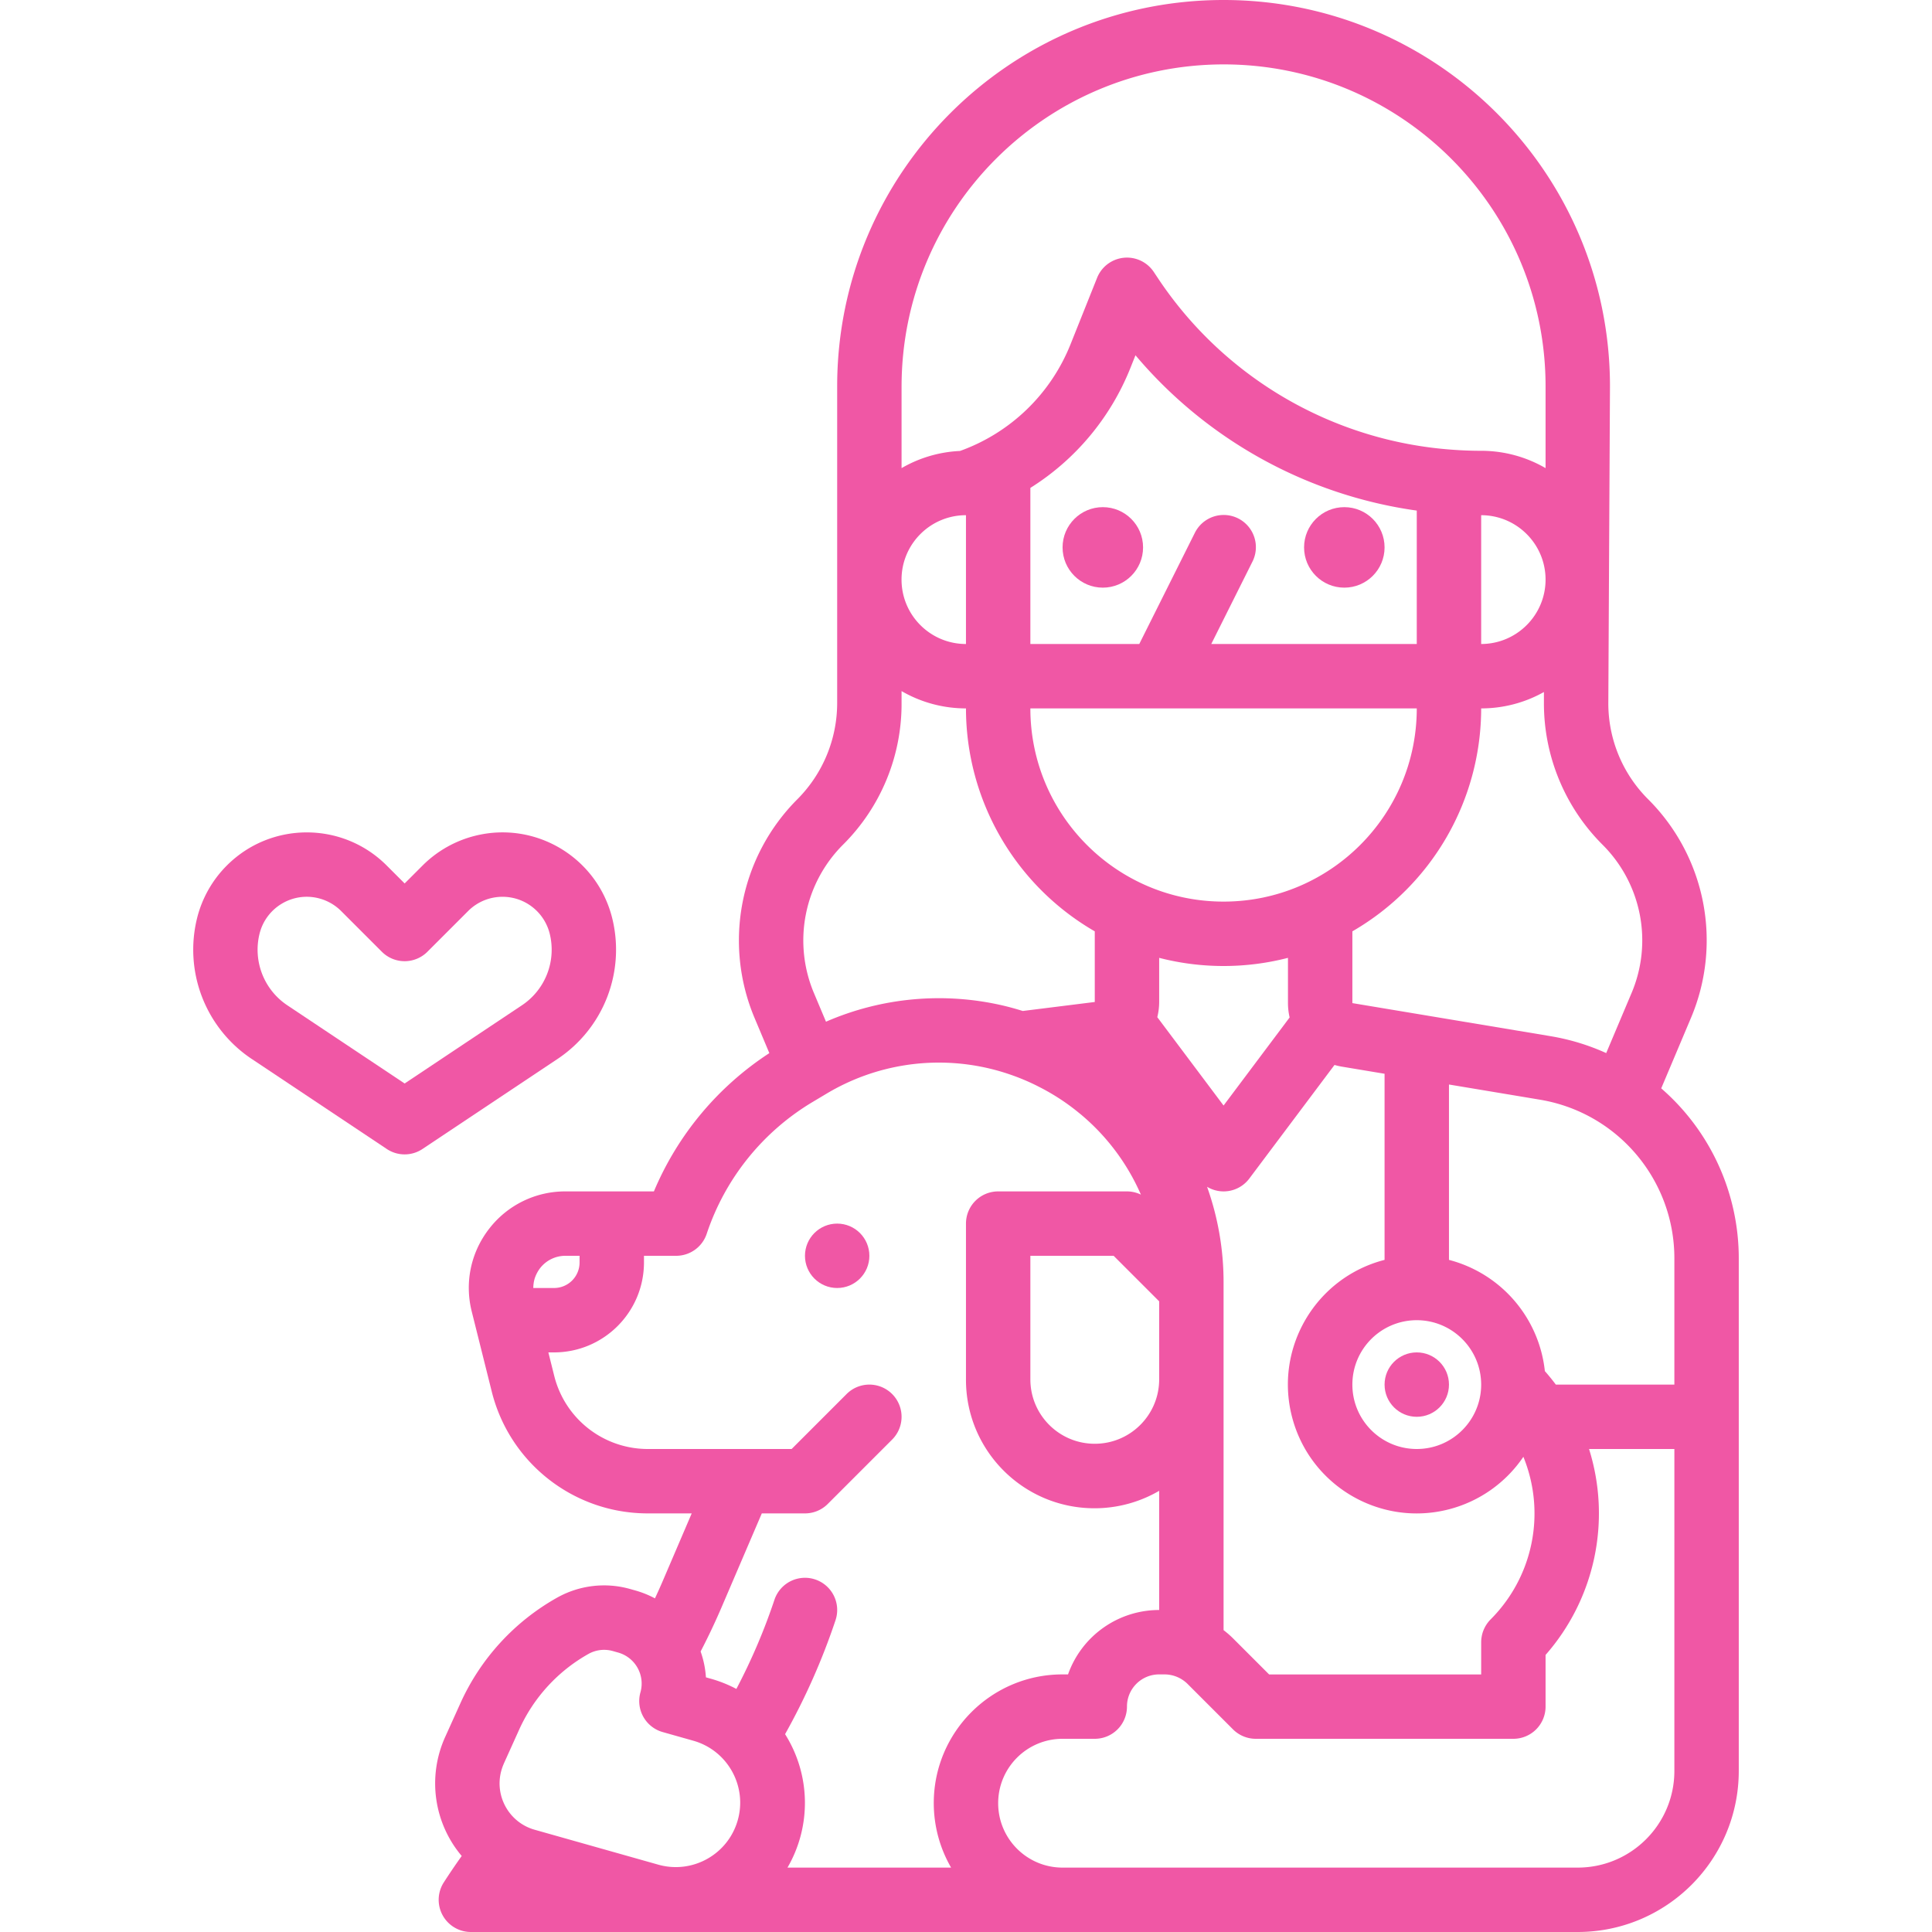 <svg xmlns="http://www.w3.org/2000/svg" xmlns:xlink="http://www.w3.org/1999/xlink" width="512" height="512" x="0" y="0" viewBox="0 0 480 480" style="enable-background:new 0 0 512 512" xml:space="preserve" class=""><g><circle cx="273.993" cy="136" r="10" fill="#f057a5" opacity="1" data-original="#000000"></circle><circle cx="333.993" cy="136" r="10" fill="#f057a5" opacity="1" data-original="#000000"></circle><circle cx="351.993" cy="344" r="8" fill="#f057a5" opacity="1" data-original="#000000"></circle><path d="m412.725 270.4 7.384-17.488a49.488 49.488 0 0 0-10.666-54.372 33.625 33.625 0 0 1-9.86-23.8l.41-78.74c0-53.019-42.981-96-96-96s-96 42.981-96 96v78.74a33.902 33.902 0 0 1-9.857 23.8 49.643 49.643 0 0 0-10.668 54.368l3.674 8.738A76.263 76.263 0 0 0 162.46 296h-21.977a23.84 23.84 0 0 0-18.909 9.223 24.127 24.127 0 0 0-1.581 2.277 23.78 23.78 0 0 0-3.517 12.883c.034 1.835.276 3.661.722 5.442l1.03 4.12 3.939 15.754c4.43 17.819 20.439 30.321 38.8 30.3h10.887l-7.2 16.806a146.414 146.414 0 0 1-1.934 4.305 24.212 24.212 0 0 0-4.776-1.934l-1.323-.374a23.845 23.845 0 0 0-18.242 2.15 56.933 56.933 0 0 0-23.934 26.083l-3.853 8.533a27.953 27.953 0 0 0 4.12 29.546 168.008 168.008 0 0 0-4.451 6.558A8 8 0 0 0 116.993 480h275c22.081-.025 39.975-17.919 40-40V312.66a55.96 55.96 0 0 0-19.268-42.26zm3.268 42.26V344h-29.451a53.554 53.554 0 0 0-2.726-3.354 32.076 32.076 0 0 0-23.823-27.633v-43.57l14.684 2.448h.008l7.884 1.319c19.292 3.202 33.434 19.894 33.424 39.45zm-46.183 90.264c-.035.043-.066.09-.1.134a7.144 7.144 0 0 0-.367.5c-.028.043-.051.088-.079.131a7.993 7.993 0 0 0-.324.542c-.017.031-.03.065-.047.1-.1.2-.2.4-.289.611-.009.021-.015.044-.024.065-.089.219-.17.442-.24.67-.007.024-.011.049-.018.072a7.793 7.793 0 0 0-.172.685c-.013.063-.018.129-.03.192-.033.193-.067.386-.087.583-.026.264-.04.531-.04.8v8h-52.686l-8.967-8.967a23.857 23.857 0 0 0-2.347-2.042v-86.45a70.423 70.423 0 0 0-4.1-23.695 7.97 7.97 0 0 0 10.5-2.055l21.163-28.217c.592.174 1.193.313 1.8.418l10.637 1.773v46.239c-17.114 4.41-27.413 21.859-23.003 38.973s21.859 27.413 38.973 23.003a31.994 31.994 0 0 0 18.515-13.051 37.229 37.229 0 0 1-8.139 40.4 8.605 8.605 0 0 0-.529.586zM239.977 128h.016v32c-8.837.004-16.004-7.155-16.008-15.992s7.155-16.004 15.992-16.008zm144.016 16c-.01 8.832-7.168 15.99-16 16v-32c8.832.01 15.99 7.168 16 16zm-32 16h-51.056l10.211-20.422a8 8 0 0 0-14.254-7.268l-.056.112L283.049 160h-27.056v-38.784a62.521 62.521 0 0 0 24.828-29.737l1.285-3.213a111.628 111.628 0 0 0 69.887 38.588zm-64.041 16h64.041c0 26.51-21.49 48-48 48s-48-21.49-48-48zm16.041 64a63.922 63.922 0 0 0 16-2.025v11.245c.004 1.2.142 2.396.411 3.565l-16.411 21.882-16.467-21.956c.305-1.234.462-2.5.467-3.771v-10.965a63.922 63.922 0 0 0 16 2.025zm-16 102.7c0 8.837-7.163 16-16 16s-16-7.163-16-16V312h20.687l11.313 11.313zm80 1.3c0 8.837-7.163 16-16 16s-16-7.163-16-16 7.163-16 16-16c8.833.01 15.99 7.168 16 16zm37.37-97.3-6.306 14.935a55.773 55.773 0 0 0-13.854-4.205l-7.888-1.319h-.006l-41.316-6.891v-17.83a64.023 64.023 0 0 0 32-55.39 31.795 31.795 0 0 0 15.59-4.069v2.809a49.625 49.625 0 0 0 14.553 35.117 33.54 33.54 0 0 1 7.227 36.843zM303.993 16c44.179.009 79.991 35.821 80 80v20.305a31.796 31.796 0 0 0-16-4.305c-2.5 0-4.981-.1-7.39-.287a95.985 95.985 0 0 1-73.01-42.74l-.94-1.41a8.001 8.001 0 0 0-14.085 1.467l-6.6 16.51a46.435 46.435 0 0 1-27.46 26.5 31.765 31.765 0 0 0-14.515 4.265V96c.05-44.162 35.838-79.95 80-80zM209.45 209.857a49.338 49.338 0 0 0 14.543-35.117v-3.04a31.794 31.794 0 0 0 16 4.3 64.025 64.025 0 0 0 32 55.39v17.551l-17.894 2.235a70.596 70.596 0 0 0-4.649-1.29 70.323 70.323 0 0 0-44.234 3.953l-3-7.129a33.641 33.641 0 0 1 7.232-36.853zM140.483 312h3.51v1.669a6.338 6.338 0 0 1-6.331 6.331h-5.169c0-.049 0-.1.006-.146.006-.335.033-.669.081-1 .014-.1.027-.2.045-.3.067-.381.163-.757.285-1.125.013-.039.032-.076.045-.115a8.09 8.09 0 0 1 .575-1.246c.194-.349.414-.683.657-1a7.948 7.948 0 0 1 6.296-3.068zm59.51 64a8 8 0 0 0 5.657-2.343l16-16a8 8 0 0 0-11.314-11.314L196.68 360h-35.707a23.96 23.96 0 0 1-23.28-18.181L136.239 336h1.423c12.327-.014 22.317-10.004 22.331-22.331V312h8a8 8 0 0 0 7.589-5.47 60.355 60.355 0 0 1 26.2-32.681l3.518-2.1a54.352 54.352 0 0 1 40.455-6.294c1.738.412 3.419.897 5.042 1.454a54.078 54.078 0 0 1 6.711 2.789l.425.218a53.81 53.81 0 0 1 10.174 6.613c.083.069.168.137.254.2a54.194 54.194 0 0 1 15.092 20.071 7.992 7.992 0 0 0-3.46-.8h-32a8 8 0 0 0-8 8v38.7c-.051 17.637 14.205 31.975 31.842 32.026a31.93 31.93 0 0 0 16.158-4.336V400a24.01 24.01 0 0 0-22.642 16h-1.358c-17.66-.013-31.987 14.292-32 31.952A31.98 31.98 0 0 0 236.298 464H195.65a32.027 32.027 0 0 0-.6-33.153 164.746 164.746 0 0 0 12.535-28.315 8 8 0 0 0-15.178-5.064 148.609 148.609 0 0 1-9.457 22.142 31.97 31.97 0 0 0-6.257-2.51l-1.308-.37a23.748 23.748 0 0 0-1.319-6.423 162.755 162.755 0 0 0 5.3-11.207l9.9-23.1zm-74.816 62.153 3.853-8.533a40.829 40.829 0 0 1 17.162-18.7 7.96 7.96 0 0 1 6.08-.717l1.322.374a8.008 8.008 0 0 1 5.523 9.874 8 8 0 0 0 5.522 9.874l7.7 2.176c8.489 2.455 13.38 11.327 10.925 19.815-2.434 8.414-11.181 13.308-19.625 10.979l-30.8-8.7c-6.357-1.79-10.06-8.396-8.269-14.753.162-.575.367-1.137.612-1.681zM415.993 440c-.015 13.248-10.752 23.985-24 24h-128c-8.837 0-16-7.163-16-16s7.163-16 16-16h8a8 8 0 0 0 8-8 7.98 7.98 0 0 1 7.962-8H289.363a8.156 8.156 0 0 1 5.663 2.347l11.31 11.31a8 8 0 0 0 5.657 2.343h64a8 8 0 0 0 8-8v-12.838a53.305 53.305 0 0 0 10.8-51.162h21.2z" fill="#f057a5" opacity="1" data-original="#000000"></path><path d="M152.093 228.079c-3.764-15.047-19.012-24.194-34.059-20.43a28.081 28.081 0 0 0-13.041 7.383l-4.46 4.46-4.461-4.46c-10.968-10.966-28.749-10.965-39.715.003a28.081 28.081 0 0 0-7.385 13.043 32.621 32.621 0 0 0 13.521 34.983l33.6 22.4a8.001 8.001 0 0 0 8.875 0l33.6-22.4a32.62 32.62 0 0 0 13.525-34.982zm-22.4 21.669-29.165 19.443-29.162-19.443a16.588 16.588 0 0 1-6.877-17.79c1.62-6.475 8.182-10.41 14.657-8.79a12.085 12.085 0 0 1 5.611 3.177l10.117 10.118a8 8 0 0 0 11.314 0l10.117-10.118c4.719-4.719 12.37-4.719 17.089 0a12.09 12.09 0 0 1 3.179 5.614 16.59 16.59 0 0 1-6.88 17.789z" fill="#f057a5" opacity="1" data-original="#000000"></path><circle cx="207.993" cy="312" r="8" fill="#f057a5" opacity="1" data-original="#000000"></circle></g></svg>